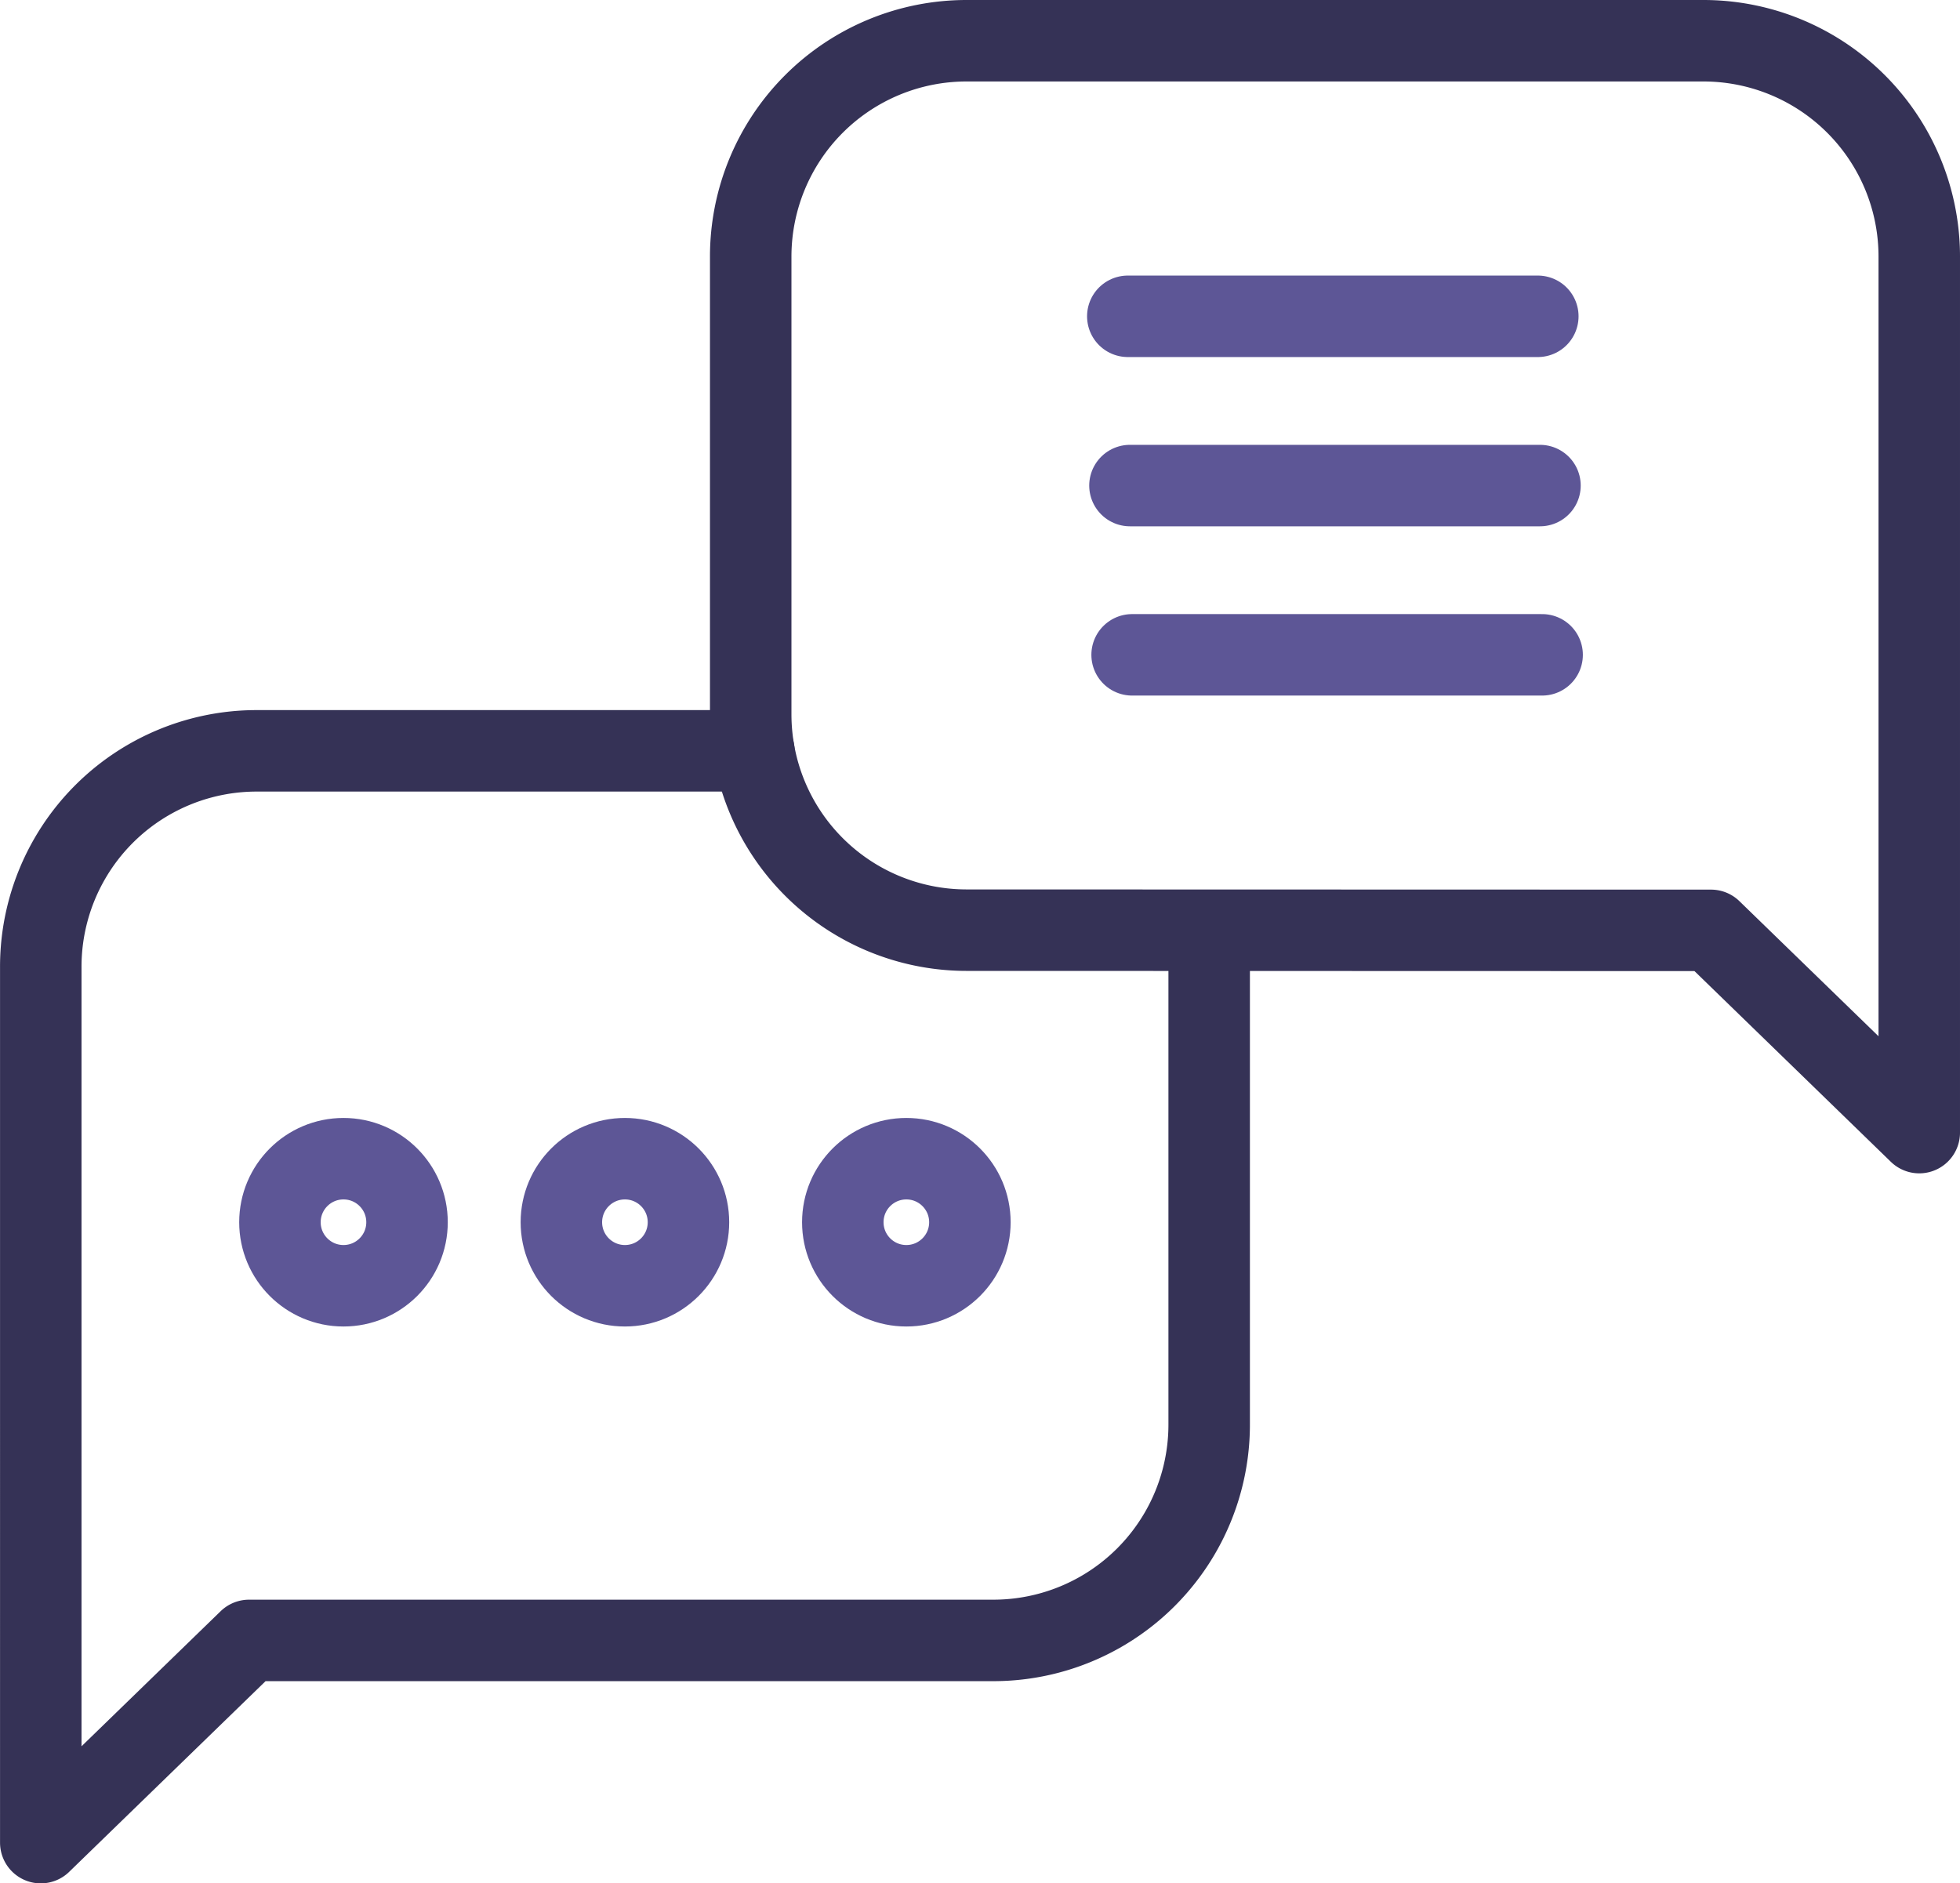 <?xml version="1.0" encoding="UTF-8"?> <svg xmlns="http://www.w3.org/2000/svg" width="50.032" height="48.076" viewBox="0 0 50.032 48.076"><g id="icon-latest-blogs" transform="translate(-252.887 -460.333)"><path id="Path_196" data-name="Path 196" d="M296.563,484.084l5.316,5.163V466.884a5.51,5.51,0,0,0-5.51-5.511H277.56a5.51,5.51,0,0,0-5.51,5.51h0v11.685a5.511,5.511,0,0,0,5.509,5.511h0Z" fill="none" stroke="#353256" stroke-linecap="round" stroke-linejoin="round" stroke-width="2.08"></path><path id="Path_197" data-name="Path 197" d="M283.7,484.239a5.4,5.4,0,0,1,.053.773V496.7a5.51,5.51,0,0,1-5.509,5.511h-19l-5.316,5.162V485.012a5.51,5.51,0,0,1,5.509-5.511H272.13" fill="none" stroke="#353256" stroke-linecap="round" stroke-linejoin="round" stroke-width="2.08"></path><g id="Group_169" data-name="Group 169"><line id="Line_42" data-name="Line 42" x2="10.466" transform="translate(281.676 468.408)" fill="none" stroke="#5d5696" stroke-linecap="round" stroke-linejoin="round" stroke-width="2.08"></line><line id="Line_43" data-name="Line 43" x2="10.466" transform="translate(281.731 472.729)" fill="none" stroke="#5d5696" stroke-linecap="round" stroke-linejoin="round" stroke-width="2.08"></line><line id="Line_44" data-name="Line 44" x2="10.466" transform="translate(281.786 477.05)" fill="none" stroke="#5d5696" stroke-linecap="round" stroke-linejoin="round" stroke-width="2.08"></line></g><circle id="Ellipse_51" data-name="Ellipse 51" cx="1.622" cy="1.622" r="1.622" transform="translate(260.033 489.913)" stroke-width="2.08" stroke="#5d5696" stroke-linecap="round" stroke-linejoin="round" fill="none"></circle><circle id="Ellipse_52" data-name="Ellipse 52" cx="1.622" cy="1.622" r="1.622" transform="translate(267.217 489.913)" stroke-width="2.08" stroke="#5d5696" stroke-linecap="round" stroke-linejoin="round" fill="none"></circle><circle id="Ellipse_53" data-name="Ellipse 53" cx="1.622" cy="1.622" r="1.622" transform="translate(274.401 489.913)" stroke-width="2.08" stroke="#5d5696" stroke-linecap="round" stroke-linejoin="round" fill="none"></circle></g></svg> 
